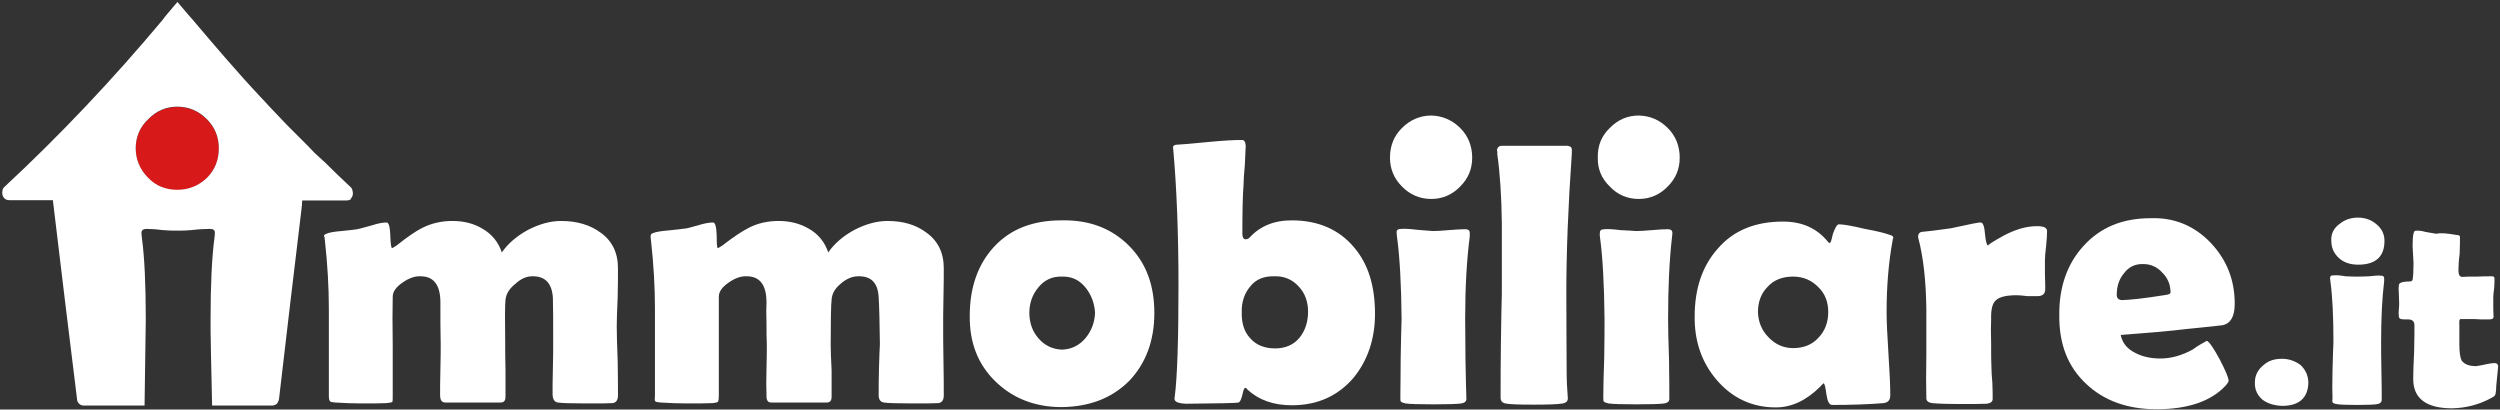<svg xmlns="http://www.w3.org/2000/svg" id="logo-immobiliare-alt" width="100%" height="100%" viewBox="0 0 818 134">
    <rect x="0" y="0" width="818" height="134" fill="#333333" stroke="none"/>
    <g fill="none" fill-rule="nonzero">
        <path fill="#FFF" d="M601.7 73.4c1.5 0 4.3.5 8.5 1.5 3.9.7 6.7 1.4 8.3 2 .7.2 1 .5 1 .9-.1.1-.2.5-.3 1.2-1.3 7.3-1.9 14.9-1.9 23 0 3.1.2 7.7.6 13.7.4 6.1.6 10.6.6 13.6 0 1.6-.7 2.4-2.2 2.6-5 .4-10.6.6-16.9.6-.9-.1-1.5-1.3-1.8-3.5-.3-2.3-.6-3.5-.9-3.6-.3.2-.7.6-1.2 1.2-4.6 4.5-9.3 6.7-14.5 6.7-7.8 0-14.3-3.1-19.4-9.1-4.9-5.8-7.2-12.7-7.1-20.7 0-9.1 2.5-16.5 7.6-22.2 5.1-5.9 12.2-8.8 21.3-8.8 6.3 0 11.1 2.2 14.7 6.6.2.3.4.4.6.4.3 0 .6-1 1-2.9.8-2.2 1.4-3.2 2-3.2zm26.9 2.5c2.2-.2 5.5-.6 9.7-1.2 6.3-1.4 9.5-2 9.7-1.9.8-.1 1.3 1.2 1.5 3.8.2 2.2.5 3.5 1 3.8-.2-.2 1.5-1.3 4.9-3.2 3.9-2.1 7.6-3.2 11.1-3.2 2.2 0 3.3.5 3.3 1.6s-.1 2.7-.3 4.8c-.3 2.2-.4 3.9-.4 4.9v4.5c.1 2.4.1 4 .1 4.8 0 1.6-.9 2.3-2.6 2.3h-3.2c-1.6-.2-2.7-.3-3.5-.3-3.3 0-5.6.5-6.8 1.6-1.2 1-1.7 3.1-1.6 6.4-.1 1.6-.1 4.3 0 7.8 0 3.5 0 6.1.1 7.8 0 1.1.1 2.8.3 5.1.1 2.3.1 4.1.1 5.2 0 .9-.6 1.4-1.9 1.6-1.9.1-4.9.1-8.8.1-3.9 0-6.9-.1-9.1-.3-1.4-.2-2-.8-1.9-1.9-.1-3.3-.1-8 0-14.3v-14.5c-.1-9.3-1-17.1-2.6-23.2-.1-.3-.1-.5-.1-.7.1-.8.4-1.2 1-1.4zm94.7 3.5c5.3 5.6 7.9 12.2 7.9 20 0 4.1-1.3 6.4-3.9 7-.4.1-4.5.5-12.3 1.3-4.8.6-11.7 1.2-21.1 1.9.5 2.6 2.1 4.6 5 6 2.4 1.2 5.1 1.7 8 1.7 3.5 0 7-1 10.5-2.9 1.5-1.1 3-2 4.7-2.9.8.4 2.2 2.4 4.2 6.1 1.9 3.7 2.9 6 2.9 7 0 .3-.3.8-.9 1.5-4.8 5.2-12.4 7.8-22.7 7.8-9.5 0-17.2-2.8-23-8.3-6-5.6-8.9-13-8.8-22.5-.1-9.2 2.6-16.8 7.9-22.6 5.5-6.1 12.8-9.1 21.9-9.1 7.7-.3 14.3 2.4 19.7 8zm48.2-8.2c2.3 0 4.4.7 6.1 2.2 1.7 1.4 2.6 3.2 2.6 5.4 0 5.2-2.9 7.8-8.6 7.8-2.4 0-4.4-.6-6-1.9-1.8-1.5-2.8-3.4-2.8-6-.1-2.2.8-4.1 2.8-5.5 1.6-1.3 3.6-2 5.9-2zm32.4 5.7c.7 0 1 .2 1 .7 0 1.2 0 3-.1 5.4-.3 2.3-.4 4.1-.4 5.4 0 1.5.4 2.2 1.3 2.2 1.1-.1 2.7-.1 4.8-.1 2-.1 3.6-.1 4.8-.1.6 0 .9.2.9.7 0 .7 0 1.7-.1 3.1-.2 1.4-.3 2.4-.3 3.1v3.1s0 2.4.1 3.2c0 .6-.4.9-1.3.9h-2.9c-1.5-.1-2.5-.1-3.1-.1h-3.5c-.4 0-.5.7-.4 2v6.1c0 2.5.2 4.3.7 5.4.9 1.3 2.5 1.9 4.8 1.9.8-.1 1.8-.3 3.2-.6 1.3-.3 2.2-.4 2.8-.4.7 0 1.1.3 1.2 1-.1.9-.2 2.2-.4 4.1-.2 1.7-.3 3.1-.3 3.9-.1.9-.2 1.4-.4 1.6-.1.2-.5.5-1.3.9-3.9 2.1-8.1 3.2-12.7 3.3-8.4 0-12.7-3.2-12.7-9.6 0-2 .1-5 .3-8.9.1-3.9.1-6.8.1-8.6 0-1.4-.7-2-2.2-2h-1.3c-1.2 0-1.7-.4-1.6-1.2-.1-.4-.1-1.1 0-2 .1-1.1.1-1.8.1-2.3 0-.7-.1-1.6-.1-2.9-.1-1.3-.1-2.2 0-2.8 0-.7 1-1.1 2.9-1.2 1 .1 1.5-.1 1.6-.6.2-1.2.3-3 .3-5.4l-.3-5.5c0-3.5.3-5.2 1-5.1.8-.1 1.9 0 3.3.4 1.7.3 2.9.5 3.5.6 1.4-.4 3.7-.1 6.7.4zm-24.8 13.3c.7 0 1 .3 1 .9v.9c-.7 5.7-1 12.3-1 20 0 2.1 0 5.3.1 9.5.1 4.3.1 7.5.1 9.5-.1.6-.5 1-1.3 1.2-1 .2-3.2.3-6.7.3-3.6 0-5.9-.1-6.8-.3-.7-.1-1.1-.3-1.3-.6-.1-.1-.1-.5 0-1.3-.1-2-.1-5.1 0-9.1.1-4.2.2-7.3.3-9.2 0-8.3-.3-15-1-20-.1-.6-.1-.9-.1-1 0-.7.4-1 1.2-.9.9-.1 2.2 0 3.9.3 1.6.1 2.9.1 3.8.1.9 0 2.2 0 3.9-.1 1.7-.2 3-.3 3.9-.2zm-68.9 5.5c0-2.5-.9-4.7-2.6-6.4-1.7-1.9-3.8-2.9-6.3-2.9-2.6-.1-4.8.9-6.4 3.1-1.6 1.9-2.3 4.3-2.3 7 0 1.1.6 1.6 1.7 1.7 2.9-.1 7.5-.6 13.7-1.6 1.7-.2 2.2-.5 2.2-.9zM595 94c-2.2-2.3-5-3.5-8.3-3.5-3.5 0-6.3 1.1-8.3 3.3-2.1 2.1-3.2 4.9-3.2 8.3.1 3.3 1.3 6.1 3.5 8.3 2.2 2.3 4.9 3.5 8 3.5 3.4 0 6.2-1.1 8.2-3.3 2.2-2.2 3.3-5.1 3.3-8.5 0-3.2-1-6-3.2-8.1zM106.8 76.5c.8-.4 2.4-.7 4.9-.9 2.9-.3 4.7-.5 5.2-.6.5-.1 2.1-.5 4.9-1.3 1.8-.6 3.4-.9 4.7-.9.7 0 1.1 1.4 1.2 4.2.1 2.8.3 4.2.6 4.2.4-.2.9-.5 1.5-.9 3.5-2.8 6.3-4.7 8.3-5.7 3.1-1.6 6.5-2.3 9.9-2.3 3.7 0 7 .8 9.8 2.5 3.2 1.8 5.3 4.5 6.4 7.8 2-2.9 4.9-5.4 8.6-7.4 3.7-1.9 7.3-2.9 10.8-2.9 5.2 0 9.5 1.3 12.9 3.8 3.8 2.7 5.7 6.6 5.7 11.7 0 2 0 5.2-.1 9.5-.2 4.3-.3 7.5-.3 9.5 0 2.5.1 6.3.3 11.3.1 5 .1 8.7.1 11.3 0 1.5-.6 2.3-1.7 2.5-1.3.1-4.3.1-8.9.1-4.9 0-7.9-.1-9.1-.3-1.2-.2-1.7-1.2-1.7-2.9 0-1.8 0-4.6.1-8.2.1-3.7.1-6.4.1-8 0-7.2 0-12.2-.1-15.2-.3-4.8-2.6-7.1-6.8-7-1.8 0-3.7.8-5.5 2.5-1.9 1.5-3 3.2-3.2 5.2-.2 1.6-.2 6.6-.1 14.6 0 1.8 0 4.7.1 8.5v8.6c0 1.3-.5 1.9-1.6 1.9h-18.1c-1.2 0-1.7-.8-1.7-2.5 0-1.9 0-4.8.1-8.5s.1-6.4.1-8.2c0-1.6-.1-3.8-.1-6.8V99c0-5.8-2.2-8.6-6.5-8.6-1.8-.1-3.8.6-5.8 2-2.2 1.5-3.3 3-3.3 4.7-.1 3.7-.1 9.1 0 16.3v16.1c0 1 0 1.7-.1 2-.3.2-1 .3-2 .4-1.7.1-4.6.1-8.3.1-2.5 0-5.4-.1-8.5-.3-1-.1-1.5-.2-1.6-.4-.3-.3-.4-.9-.4-1.9v-28.5c0-6.7-.4-14.1-1.3-22.3-.1-.5-.1-.8-.1-1-.4-.5-.1-.9.6-1.1zm121.7-2.8c1.9-.6 3.5-.9 4.8-.9.7 0 1.1 1.4 1.2 4.2 0 2.8.1 4.2.4 4.2.4-.2.9-.5 1.5-.9 3.6-2.8 6.5-4.7 8.5-5.7 3-1.6 6.4-2.3 9.9-2.3s6.9.8 9.8 2.5c3.2 1.8 5.3 4.5 6.4 7.8 2-2.9 4.9-5.4 8.6-7.4 3.7-1.9 7.3-2.9 10.8-2.9 5.2 0 9.4 1.3 12.7 3.8 3.8 2.7 5.7 6.6 5.7 11.7 0 2 0 5.2-.1 9.5s-.1 7.5-.1 9.5c0 2.5 0 6.3.1 11.3.1 5 .1 8.7.1 11.3 0 1.5-.6 2.3-1.7 2.5-1.3.1-4.2.1-8.8.1-4.9 0-7.9-.1-9.1-.3-1.3-.2-1.8-1.2-1.7-2.9 0-1.8 0-4.6.1-8.2.1-3.6.2-6.4.3-8-.1-7.2-.2-12.2-.4-15.2-.2-4.8-2.4-7.1-6.7-7-1.9 0-3.9.8-5.8 2.5-1.8 1.5-2.8 3.2-2.9 5.2-.2 1.6-.3 6.6-.3 14.6 0 1.8.1 4.7.3 8.5v8.6c0 1.3-.5 1.9-1.6 1.9h-18.2c-1.1 0-1.6-.8-1.5-2.5-.1-1.9-.1-4.8 0-8.5s.1-6.4.1-8.2c-.1-1.6-.1-3.8-.1-6.8-.1-3-.1-5.2 0-6.7 0-5.8-2.2-8.6-6.5-8.6-1.8-.1-3.8.6-5.8 2-2.2 1.5-3.3 3-3.3 4.7v32.4c0 1-.1 1.7-.3 2-.3.2-.9.3-1.7.4-1.9.1-4.9.1-8.6.1-2.5 0-5.4-.1-8.5-.3-1-.1-1.6-.2-1.7-.4-.2-.3-.2-.9-.1-1.9v-28.5c0-6.7-.4-14.1-1.3-22.3-.1-.5-.1-.8-.1-1-.1-.7.1-1.1.7-1.3.9-.4 2.6-.7 5.1-.9 2.9-.3 4.7-.5 5.2-.6.2.1 1.8-.3 4.6-1.1zm140.9 6.7c5.6 5.6 8.3 12.9 8.3 22s-2.8 16.5-8.2 22.2c-5.7 5.7-13 8.5-22.2 8.6-8.7 0-16-2.9-21.7-8.5-5.7-5.6-8.4-12.7-8.3-21.4 0-9.3 2.7-16.9 8-22.6 5.4-5.8 12.7-8.6 22-8.6 9.1-.2 16.4 2.6 22.1 8.3zm26.6-34c4.3-.4 7.7-.6 10.4-.6.7 0 1.1.6 1.2 1.9-.1 1.6-.2 3.7-.3 6.4-.3 3.1-.4 5.1-.4 6.1-.3 3.9-.4 9.2-.4 16.2 0 1.2.3 1.8 1 1.9.4 0 .8-.1 1.2-.4 3.5-3.9 8.1-5.8 14-5.8 8.6 0 15.5 3 20.4 8.9 4.6 5.4 6.8 12.6 6.8 21.7 0 8.2-2.4 15.3-7.1 21-5.2 6-11.9 8.9-20.1 8.9-6 0-10.8-1.7-14.5-5.1-.3-.4-.5-.6-.7-.6-.4 0-.7.8-1 2.3-.4 1.6-.8 2.4-1.3 2.5-.7.2-6.4.3-17.1.4-2.5-.1-3.8-.6-3.8-1.6 0-.1 0-.4.1-.9.8-6.4 1.2-18.4 1.2-36.2 0-17.1-.6-31.9-1.7-44.4l-.1-.7c0-.7.6-1 1.9-1 .7 0 4.1-.3 10.3-.9zm62.4 28.5c1.2-.1 3 0 5.4.3 2.2.2 3.9.3 5.1.4 1.1 0 2.8-.1 5.1-.3 2.4-.2 4.2-.3 5.4-.3 1 0 1.5.4 1.5 1.2v1.2c-1 7.7-1.5 16.7-1.5 26.9 0 3 .1 7.5.1 13.3.1 5.7.2 9.9.3 12.9 0 .8-.5 1.3-1.6 1.5-1.4.2-4.4.3-9.1.3-4.9 0-7.9-.1-9.2-.3-.9-.2-1.4-.4-1.6-.7-.1-.2-.1-.8-.1-1.9 0-2.7.1-6.8.1-12.3.1-5.7.2-9.9.3-12.7-.1-11.2-.6-20.3-1.5-26.9-.1-.7-.1-1.1-.1-1.2-.2-1 .4-1.4 1.4-1.4zm31.4-25.7c.1-1 .7-1.5 1.7-1.5h21.3c1.1.1 1.6.6 1.5 1.5v1c-1.2 17.2-1.8 32.4-1.8 45.7 0 10.8.1 19.2.1 25 0 1 0 2.6.1 4.8.1 2 .2 3.6.3 4.8-.1.8-.6 1.3-1.6 1.5-1.8.3-5 .4-9.5.4-5 0-8-.1-9.4-.4-.9-.2-1.4-.7-1.5-1.6v-2.6c0-3.6 0-8.8.1-15.9.1-7.2.2-12.4.3-15.9V73c-.1-8.7-.6-16.3-1.5-22.7.1-.6 0-.9-.1-1.1zm45.5 26.4c1.2 0 2.9-.1 5.2-.3 2.3-.2 4.1-.3 5.2-.3 1 0 1.5.4 1.5 1.2 0 .1 0 .5-.1 1.2-.9 7.7-1.3 16.7-1.3 26.9 0 3 .1 7.5.3 13.3.1 5.7.1 9.9.1 12.9 0 .8-.5 1.3-1.6 1.5-1.4.2-4.4.3-9.1.3-4.9 0-7.9-.1-9.2-.3-.9-.2-1.4-.4-1.6-.7-.1-.2-.1-.8-.1-1.9 0-2.7.1-6.8.3-12.3.1-5.7.1-9.9.1-12.7-.1-11.2-.6-20.3-1.5-26.9-.1-.7-.1-1.1 0-1.2-.1-.9.4-1.3 1.5-1.3 1.2-.1 2.9 0 5.2.3 2.2.1 4 .2 5.1.3zM417.2 114c3.4 0 6.1-1.2 8-3.5 1.8-2.2 2.8-5.1 2.8-8.5 0-3.3-1-6.1-3.1-8.3-2.1-2.3-4.8-3.4-7.9-3.3-3.4-.1-6.1 1-7.9 3.3-1.9 2.2-2.9 5.1-2.8 8.5-.1 3.5.8 6.4 2.8 8.5 1.9 2.2 4.7 3.3 8.1 3.3zm-62-19.9c-2-2.5-4.6-3.7-7.7-3.6-3.2-.1-5.8 1.1-7.8 3.6-1.9 2.3-2.9 5.1-2.9 8.2 0 3.3 1 6.1 2.9 8.3 2 2.4 4.7 3.7 7.8 3.8 3.1-.1 5.7-1.4 7.7-3.8 1.9-2.3 3-5.1 3.1-8.3-.2-3.1-1.2-5.8-3.1-8.2zm400.1 31c-.1 5.1-3 7.7-8.6 7.7-2.6-.1-4.8-.8-6.4-2-1.7-1.5-2.6-3.3-2.5-5.7 0-2.3 1-4.2 2.9-5.7 1.6-1.4 3.5-2 6-2 2.2 0 4.2.7 6 2 1.6 1.5 2.5 3.3 2.6 5.7zM477.8 41.9c2.6 2.6 3.9 5.9 3.9 9.7 0 3.7-1.3 6.8-3.9 9.4-2.6 2.7-5.8 4.1-9.5 4.1s-7-1.4-9.6-4.1c-2.6-2.6-3.9-5.8-3.9-9.4 0-3.9 1.3-7.1 3.9-9.7 2.7-2.7 6-4.1 9.6-4.1 3.7.1 6.9 1.5 9.5 4.1zm67.9 0c2.6 2.6 3.9 5.9 3.9 9.7 0 3.7-1.3 6.8-3.9 9.4-2.6 2.7-5.8 4.1-9.5 4.1s-7-1.4-9.5-4.1c-2.7-2.6-4-5.8-3.9-9.4-.1-3.9 1.2-7.1 3.9-9.7 2.6-2.7 5.8-4.1 9.5-4.1 3.8.1 6.9 1.5 9.5 4.1z"></path>
        <path fill="#D81919" d="M67.7 39.1c2.6 2.6 3.9 5.8 3.9 9.5 0 3.8-1.3 7-3.9 9.7-2.7 2.6-6 3.9-9.7 3.9-3.8 0-7-1.3-9.5-3.9-2.7-2.7-4.1-6-4.1-9.7 0-3.7 1.4-7 4.1-9.5 2.6-2.7 5.8-4.1 9.5-4.1 3.8 0 7 1.4 9.7 4.1z"></path>
        <path fill="#FFF" d="M106.5 53.3c-1.3-1.2-2.5-2.3-3.6-3.3-.8-.8-1.5-1.6-2.2-2.3l-6.8-6.8-6-6.3c-.9-1-1.7-1.9-2.6-2.8C77.6 23.6 70.3 15 63 6.4c-.4-.4-2-2.3-4.9-5.7-.1-.1-.1-.2-.1-.3v.3c-2.9 3.4-4.5 5.3-4.7 5.7C36.9 26 19.6 44.3 1.4 61.2c-.4.4-.6.8-.6 1.3-.1.4-.1.8 0 1.2 0 .1 0 .2.1.3.1.4.4.8.9 1.2.4.2.8.3 1.3.3h14.2c.1.8.2 1.6.3 2.5 2.5 20.9 5 41.6 7.6 62.5 0 .6.2 1.1.7 1.6.4.4.9.6 1.6.6h19.8c.1-8.8.4-25.9.4-28.2 0-11.2-.4-20.3-1.3-26.9-.1-.8-.1-1.3-.1-1.5 0-.8.6-1.2 1.7-1.2s2.755.072 5.055.372c2.1.2 3.144.181 4.945.181s2.58.019 4.78-.181C65.08 74.972 67.6 74.9 68.7 74.9c1.1 0 1.6.4 1.6 1.2 0 .2 0 .7-.1 1.5-.9 6.7-1.3 15.6-1.3 26.9-.1 2.3.3 19.3.5 28.2H89c.6 0 1.1-.2 1.6-.6.4-.5.6-1 .7-1.6 2.4-20.9 4.9-41.6 7.4-62.5 0-.3 0-.5.1-.7 0-.7 0-1.3.1-1.7h14.5c.4 0 .8-.1 1.3-.3 0-.1 0-.2.1-.3l.1-.1c.2-.3.3-.5.4-.7 0-.1 0-.2.1-.3.1-.4.1-.8 0-1.2-.1-.7-.3-1.2-.7-1.5-2.8-2.6-5.6-5.3-8.2-7.9zm-38.8 4.9c-2.7 2.6-6 3.9-9.7 3.9-3.8 0-7-1.3-9.5-3.9-2.7-2.7-4.1-6-4.1-9.7 0-3.7 1.4-7 4.1-9.5 2.6-2.7 5.8-4.1 9.5-4.1 3.8 0 7 1.4 9.7 4.1 2.6 2.6 3.9 5.8 3.9 9.5 0 3.9-1.3 7.1-3.9 9.7z"></path>
    </g>
</svg>